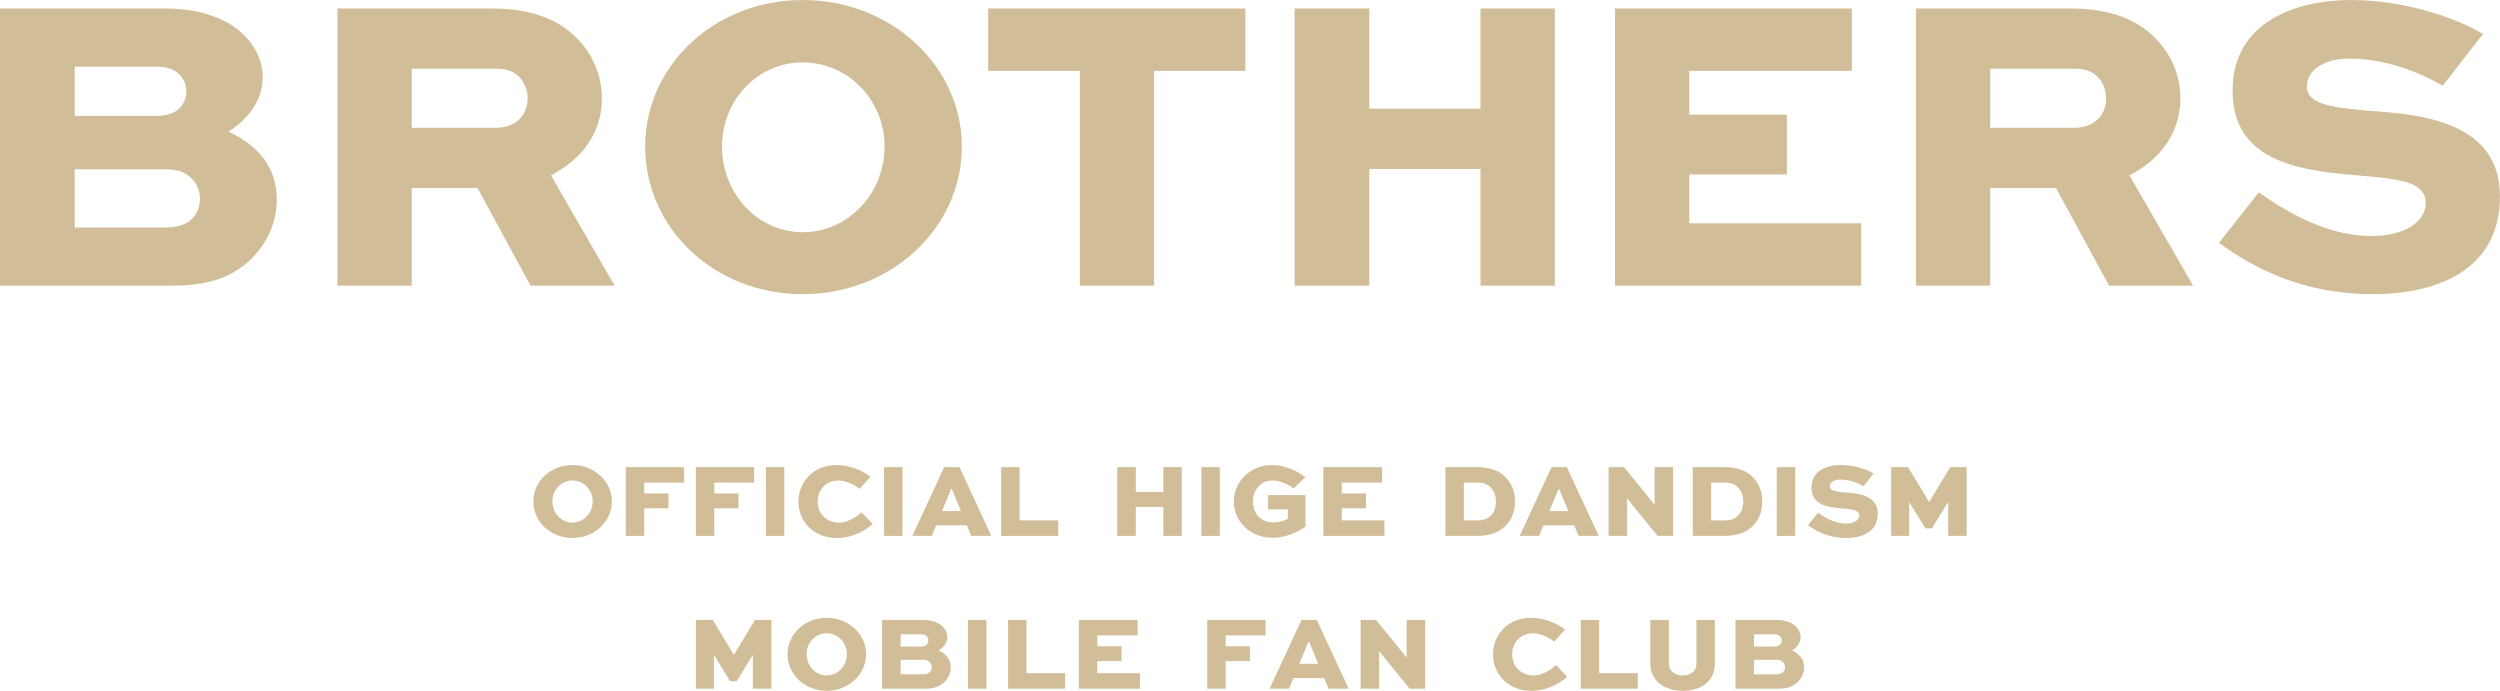 <?xml version="1.0" encoding="UTF-8"?>
<svg xmlns="http://www.w3.org/2000/svg" version="1.1" viewBox="0 0 197.446 54.557">
  <defs>
    <style>
      .st0 {
        fill: #d1be99;
      }
    </style>
  </defs>
  <rect class="st0" x="60.489" y="36.893" width="1.455" height="5.431"/>
  <polygon class="st0" points="56.412 40.145 58.325 40.145 58.325 38.972 56.412 38.972 56.412 38.116 59.564 38.116 59.564 36.893 54.957 36.893 54.957 42.324 56.412 42.324 56.412 40.145"/>
  <rect class="st0" x="69.821" y="36.893" width="1.455" height="5.431"/>
  <path class="st0" d="M75.964,11.566c0-6.37-5.599-11.566-12.572-11.566s-12.437,5.196-12.437,11.566c0,6.47,5.464,11.666,12.437,11.666s12.572-5.196,12.572-11.666ZM57.023,11.566c0-3.621,2.783-6.638,6.37-6.638,3.621,0,6.47,3.017,6.47,6.638,0,3.688-2.849,6.772-6.47,6.772-3.587,0-6.37-3.084-6.37-6.772Z"/>
  <path class="st0" d="M66.269,41.276c-1.031,0-1.695-.757-1.695-1.663s.648-1.663,1.654-1.663c.49,0,1.148.24,1.654.656l.874-.948c-.698-.549-1.714-.931-2.712-.931-1.771,0-2.984,1.322-2.984,2.877,0,1.589,1.205,2.886,3.027,2.886,1.197,0,2.178-.523,2.835-1.106l-.882-.931c-.482.449-1.139.823-1.771.823Z"/>
  <rect class="st0" x="140.327" y="36.893" width="1.455" height="5.431"/>
  <polygon class="st0" points="85.283 22.562 91.15 22.562 91.15 5.599 98.358 5.599 98.358 .67 78.042 .67 78.042 5.599 85.283 5.599 85.283 22.562"/>
  <path class="st0" d="M45.207,36.727c-1.729,0-3.085,1.289-3.085,2.869,0,1.604,1.355,2.894,3.085,2.894s3.118-1.289,3.118-2.894c0-1.58-1.389-2.869-3.118-2.869ZM45.207,41.276c-.89,0-1.58-.766-1.58-1.68,0-.898.69-1.646,1.58-1.646.897,0,1.604.748,1.604,1.646,0,.914-.707,1.68-1.604,1.68Z"/>
  <path class="st0" d="M18.036,10.393c1.643-1.006,2.715-2.582,2.715-4.291,0-1.14-.469-2.246-1.307-3.152-1.341-1.441-3.52-2.28-6.437-2.28H0v21.892h13.51c2.816,0,4.693-.57,6.303-2.078,1.274-1.274,2.045-2.883,2.045-4.727,0-2.414-1.307-4.19-3.821-5.364ZM5.9,5.263h6.37c1.073,0,1.542.268,1.911.637.335.335.537.771.537,1.307s-.202,1.005-.537,1.341c-.402.403-1.005.604-1.911.604h-6.37v-3.889ZM15.153,17.299c-.435.436-1.14.67-2.112.67h-7.141v-4.593h7.141c.972,0,1.576.201,2.112.737.402.402.637.972.637,1.576,0,.637-.235,1.207-.637,1.609Z"/>
  <path class="st0" d="M97.446,39.604c0,1.589,1.307,2.869,3.061,2.869.848,0,1.854-.341,2.594-.882v-2.494h-2.951v1.131h1.562v.74c-.307.191-.748.291-1.156.291-1.055,0-1.604-.799-1.604-1.646,0-.907.623-1.663,1.521-1.663.498,0,1.197.224,1.695.632l.924-.898c-.822-.624-1.779-.956-2.627-.956-1.689,0-3.02,1.289-3.02,2.877Z"/>
  <polygon class="st0" points="109.157 38.116 109.157 36.893 104.517 36.893 104.517 42.324 109.341 42.324 109.341 41.101 105.972 41.101 105.972 40.145 107.886 40.145 107.886 38.972 105.972 38.972 105.972 38.116 109.157 38.116"/>
  <polygon class="st0" points="49.425 42.324 50.88 42.324 50.88 40.145 52.794 40.145 52.794 38.972 50.88 38.972 50.88 38.116 54.032 38.116 54.032 36.893 49.425 36.893 49.425 42.324"/>
  <polygon class="st0" points="128.507 39.372 128.515 39.372 130.909 42.324 132.14 42.324 132.14 36.893 130.677 36.893 130.677 39.854 130.669 39.854 128.265 36.893 127.042 36.893 127.042 42.324 128.507 42.324 128.507 39.372"/>
  <path class="st0" d="M47.537,7.778c0-1.81-.704-3.42-1.877-4.66-1.408-1.475-3.487-2.448-6.806-2.448h-12.203v21.892h5.867v-7.711h5.196l4.19,7.711h6.638l-5.028-8.716c2.481-1.274,4.023-3.386,4.023-6.068ZM39.189,10.091h-6.672v-4.66h6.672c.603,0,1.307.1,1.844.67.403.436.637,1.039.637,1.643,0,1.508-1.106,2.347-2.481,2.347Z"/>
  <polygon class="st0" points="108.146 13.343 116.93 13.343 116.93 22.562 122.796 22.562 122.796 .67 116.93 .67 116.93 8.582 108.146 8.582 108.146 .67 102.246 .67 102.246 22.562 108.146 22.562 108.146 13.343"/>
  <polygon class="st0" points="146.994 17.634 133.416 17.634 133.416 13.779 141.126 13.779 141.126 9.052 133.416 9.052 133.416 5.599 146.256 5.599 146.256 .67 127.549 .67 127.549 22.562 146.994 22.562 146.994 17.634"/>
  <path class="st0" d="M119.655,39.604c0-.74-.258-1.405-.725-1.896-.508-.532-1.256-.815-2.27-.815h-2.504v5.431h2.504c1.072,0,1.754-.308,2.229-.773.498-.491.766-1.189.766-1.946ZM117.708,40.744c-.24.232-.523.357-1.08.357h-1.016v-2.985h1.016c.598,0,.881.149,1.123.407.258.274.398.624.398,1.098,0,.508-.158.849-.441,1.123Z"/>
  <path class="st0" d="M123.747,36.893h-1.205l-2.52,5.431h1.537l.342-.832h2.428l.35.832h1.588l-2.52-5.431ZM122.366,40.361l.725-1.738h.049l.725,1.738h-1.498Z"/>
  <path class="st0" d="M139.187,39.604c0-.74-.258-1.405-.725-1.896-.508-.532-1.256-.815-2.27-.815h-2.504v5.431h2.504c1.072,0,1.754-.308,2.229-.773.498-.491.766-1.189.766-1.946ZM137.239,40.744c-.24.232-.523.357-1.08.357h-1.016v-2.985h1.016c.598,0,.881.149,1.123.407.258.274.398.624.398,1.098,0,.508-.158.849-.441,1.123Z"/>
  <rect class="st0" x="94.884" y="36.893" width="1.455" height="5.431"/>
  <path class="st0" d="M187.087,8.75c-2.38-.235-4.895-.369-4.895-1.911,0-1.408,1.542-2.213,3.319-2.213,3.219,0,5.967,1.307,7.409,2.146l3.185-4.09c-1.978-1.173-5.968-2.682-10.46-2.682-4.258,0-9.32,1.71-9.32,7.141,0,5.867,5.666,6.37,10.56,6.772,2.816.235,4.693.536,4.693,2.112,0,1.442-1.576,2.615-4.291,2.615-3.889,0-7.375-2.38-8.884-3.453l-3.152,3.989c2.648,1.944,6.571,4.056,12.136,4.056,5.498,0,10.057-2.179,10.057-7.71,0-5.967-6.336-6.504-10.359-6.772Z"/>
  <polygon class="st0" points="91.88 38.856 89.702 38.856 89.702 36.893 88.237 36.893 88.237 42.324 89.702 42.324 89.702 40.037 91.88 40.037 91.88 42.324 93.335 42.324 93.335 36.893 91.88 36.893 91.88 38.856"/>
  <polygon class="st0" points="152.372 39.637 152.355 39.637 150.691 36.893 149.36 36.893 149.36 42.324 150.782 42.324 150.782 39.713 150.825 39.713 152.064 41.733 152.579 41.733 153.818 39.713 153.86 39.713 153.86 42.324 155.323 42.324 155.323 36.893 154.026 36.893 152.372 39.637"/>
  <path class="st0" d="M145.734,38.897c-.592-.058-1.215-.091-1.215-.474,0-.35.383-.549.824-.549.797,0,1.48.324,1.838.532l.789-1.015c-.49-.291-1.48-.665-2.594-.665-1.057,0-2.312.424-2.312,1.771,0,1.455,1.406,1.58,2.619,1.68.699.058,1.164.133,1.164.523,0,.357-.391.648-1.064.648-.965,0-1.828-.59-2.203-.856l-.781.99c.656.482,1.629,1.006,3.01,1.006,1.363,0,2.494-.54,2.494-1.913,0-1.479-1.57-1.613-2.568-1.68Z"/>
  <path class="st0" d="M172.203,7.778c0-1.81-.704-3.42-1.877-4.66-1.408-1.475-3.487-2.448-6.806-2.448h-12.203v21.892h5.867v-7.711h5.196l4.19,7.711h6.638l-5.028-8.716c2.481-1.274,4.023-3.386,4.023-6.068ZM163.855,10.091h-6.672v-4.66h6.672c.603,0,1.307.1,1.844.67.403.436.637,1.039.637,1.643,0,1.508-1.106,2.347-2.481,2.347Z"/>
  <path class="st0" d="M74.571,36.893l-2.52,5.431h1.538l.341-.832h2.428l.35.832h1.588l-2.52-5.431h-1.205ZM74.397,40.361l.724-1.738h.05l.724,1.738h-1.497Z"/>
  <polygon class="st0" points="83.579 41.101 80.526 41.101 80.526 36.893 79.071 36.893 79.071 42.324 83.579 42.324 83.579 41.101"/>
  <polygon class="st0" points="57.972 51.705 57.955 51.705 56.292 48.961 54.961 48.961 54.961 54.39 56.383 54.39 56.383 51.779 56.425 51.779 57.664 53.801 58.18 53.801 59.419 51.779 59.46 51.779 59.46 54.39 60.924 54.39 60.924 48.961 59.626 48.961 57.972 51.705"/>
  <path class="st0" d="M65.284,48.794c-1.73,0-3.086,1.289-3.086,2.869,0,1.605,1.355,2.895,3.086,2.895s3.118-1.289,3.118-2.895c0-1.58-1.389-2.869-3.118-2.869ZM65.284,53.343c-.891,0-1.58-.765-1.58-1.68,0-.898.689-1.646,1.58-1.646.897,0,1.604.748,1.604,1.646,0,.915-.707,1.68-1.604,1.68Z"/>
  <path class="st0" d="M74.142,51.372c.408-.249.674-.641.674-1.064,0-.282-.116-.557-.324-.781-.333-.358-.873-.565-1.597-.565h-3.227v5.43h3.352c.698,0,1.164-.142,1.563-.516.315-.315.507-.715.507-1.172,0-.6-.324-1.04-.948-1.331ZM71.132,50.099h1.58c.266,0,.382.066.474.158.083.083.133.191.133.324s-.05.25-.133.333c-.1.1-.249.149-.474.149h-1.58v-.965ZM73.427,53.085c-.108.108-.283.167-.523.167h-1.771v-1.14h1.771c.24,0,.391.05.523.183.1.1.158.241.158.392,0,.157-.059.299-.158.398Z"/>
  <rect class="st0" x="76.447" y="48.961" width="1.455" height="5.43"/>
  <polygon class="st0" points="81.071 48.961 79.616 48.961 79.616 54.39 84.123 54.39 84.123 53.168 81.071 53.168 81.071 48.961"/>
  <polygon class="st0" points="86.662 52.212 88.575 52.212 88.575 51.039 86.662 51.039 86.662 50.182 89.848 50.182 89.848 48.961 85.207 48.961 85.207 54.39 90.03 54.39 90.03 53.168 86.662 53.168 86.662 52.212"/>
  <polygon class="st0" points="95.346 54.39 96.801 54.39 96.801 52.212 98.714 52.212 98.714 51.039 96.801 51.039 96.801 50.182 99.953 50.182 99.953 48.961 95.346 48.961 95.346 54.39"/>
  <path class="st0" d="M102.79,48.961l-2.52,5.43h1.538l.342-.831h2.428l.35.831h1.588l-2.52-5.43h-1.206ZM102.615,52.428l.724-1.738h.05l.724,1.738h-1.497Z"/>
  <polygon class="st0" points="111.092 51.921 111.084 51.921 108.681 48.961 107.458 48.961 107.458 54.39 108.922 54.39 108.922 51.438 108.93 51.438 111.325 54.39 112.556 54.39 112.556 48.961 111.092 48.961 111.092 51.921"/>
  <path class="st0" d="M121.123,53.343c-1.031,0-1.696-.757-1.696-1.663s.648-1.663,1.655-1.663c.49,0,1.147.241,1.654.657l.873-.948c-.698-.549-1.713-.932-2.711-.932-1.771,0-2.985,1.322-2.985,2.878,0,1.588,1.206,2.886,3.027,2.886,1.197,0,2.179-.524,2.836-1.106l-.882-.932c-.482.449-1.14.823-1.771.823Z"/>
  <polygon class="st0" points="126.297 48.961 124.842 48.961 124.842 54.39 129.349 54.39 129.349 53.168 126.297 53.168 126.297 48.961"/>
  <path class="st0" d="M133.983,52.412c0,.606-.457.931-1.098.931-.582,0-1.081-.324-1.081-.931v-3.451h-1.464v3.451c0,1.372,1.123,2.146,2.545,2.146,1.488,0,2.553-.773,2.553-2.146v-3.451h-1.455v3.451Z"/>
  <path class="st0" d="M141.536,51.372c.408-.249.674-.641.674-1.064,0-.282-.116-.557-.324-.781-.333-.358-.873-.565-1.597-.565h-3.227v5.43h3.352c.698,0,1.164-.142,1.563-.516.315-.315.507-.715.507-1.172,0-.6-.324-1.04-.948-1.331ZM138.526,50.099h1.58c.266,0,.382.066.474.158.083.083.133.191.133.324s-.05.25-.133.333c-.1.1-.249.149-.474.149h-1.58v-.965ZM140.821,53.085c-.108.108-.283.167-.523.167h-1.771v-1.14h1.771c.24,0,.391.05.523.183.1.1.158.241.158.392,0,.157-.059.299-.158.398Z"/>
</svg>